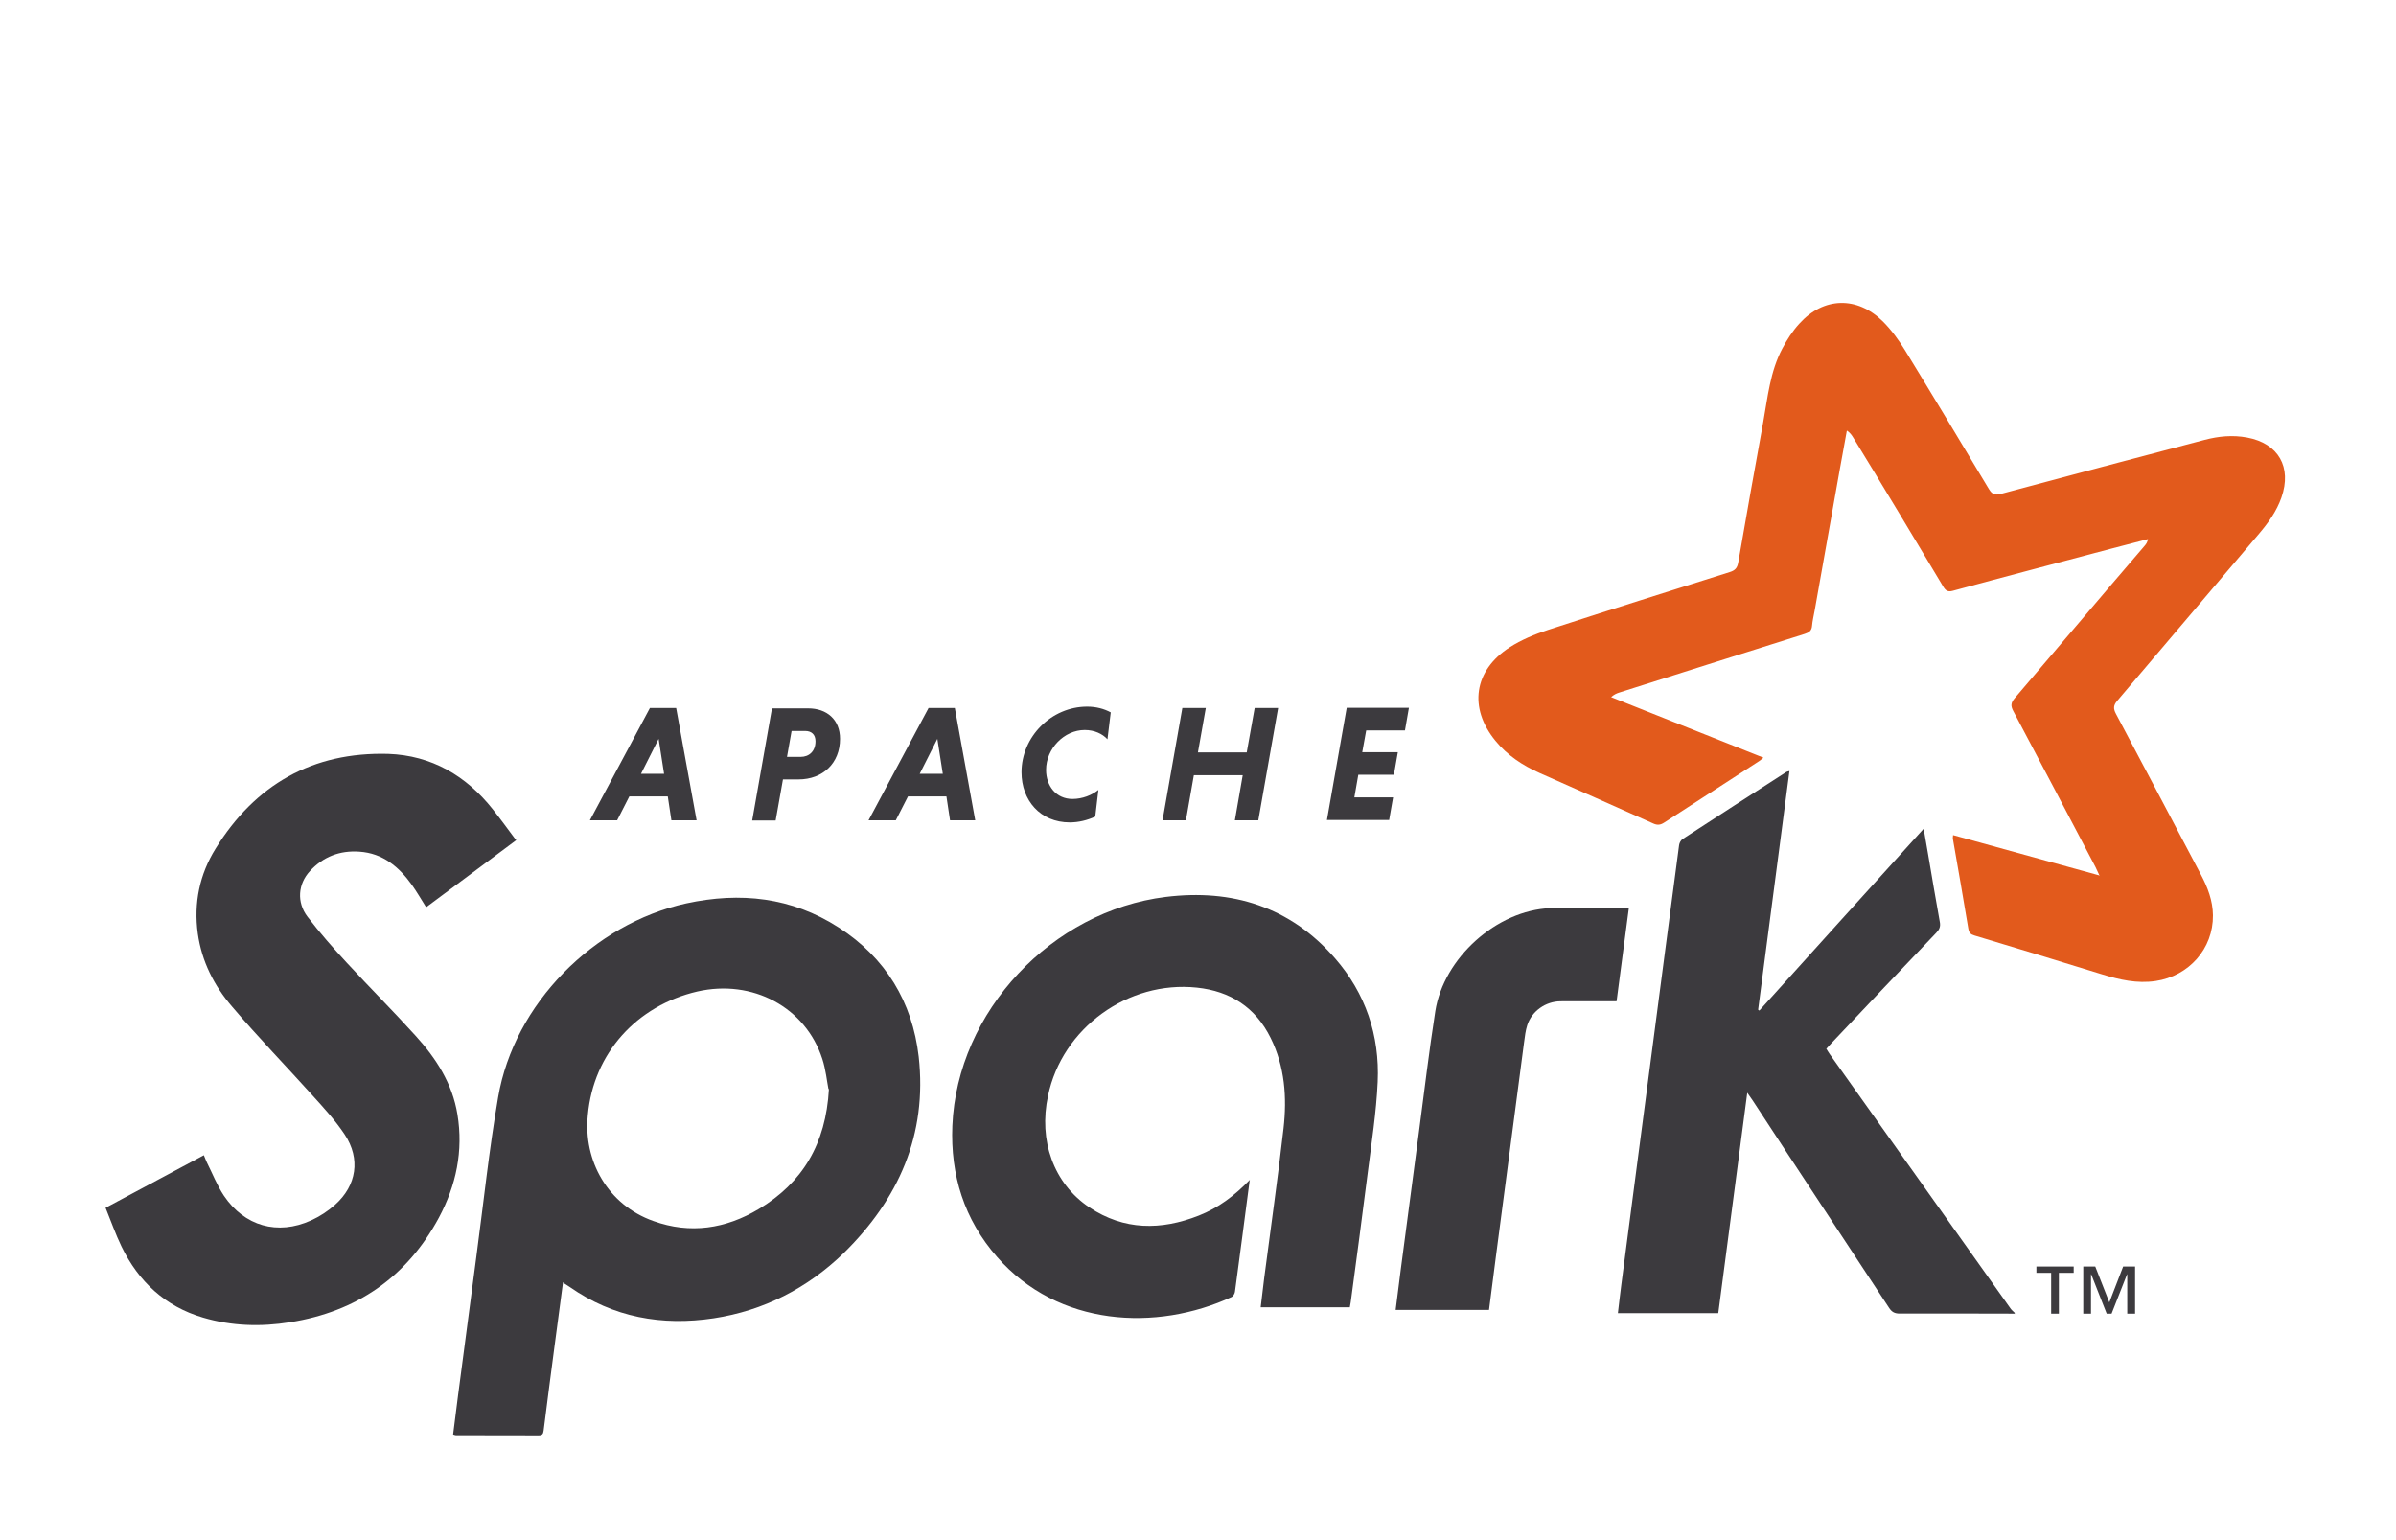 <svg width="182" height="117" viewBox="0 0 182 117" fill="none" xmlns="http://www.w3.org/2000/svg">
<g clip-path="url(#clip0_18_2721)">
<path fill-rule="evenodd" clip-rule="evenodd" d="M159.453 66.463C159.309 66.156 159.245 66.002 159.168 65.855C157.093 61.908 155.024 57.962 152.928 54.016C152.718 53.62 152.745 53.387 153.032 53.045C156.333 49.19 159.592 45.313 162.898 41.473C163.015 41.338 163.119 41.194 163.162 40.953C162.203 41.203 161.243 41.45 160.277 41.705C156.294 42.76 152.278 43.811 148.332 44.883C147.961 44.983 147.793 44.874 147.607 44.566C145.345 40.785 143.068 36.993 140.781 33.26C140.664 33.065 140.536 32.875 140.287 32.711C140.103 33.719 139.918 34.722 139.737 35.73C139.103 39.287 138.468 42.822 137.839 46.395C137.77 46.779 137.676 47.163 137.643 47.547C137.612 47.914 137.422 48.05 137.089 48.155C132.39 49.632 127.703 51.12 123.01 52.608C122.804 52.672 122.602 52.758 122.381 52.958C126.22 54.483 130.06 56.008 133.953 57.56C133.811 57.673 133.717 57.76 133.613 57.827C131.213 59.379 128.808 60.931 126.414 62.488C126.126 62.675 125.899 62.702 125.577 62.556C122.707 61.266 119.817 59.997 116.937 58.717C115.647 58.141 114.49 57.378 113.588 56.269C111.546 53.773 111.951 50.936 114.671 49.176C115.561 48.606 116.575 48.184 117.583 47.854C122.185 46.355 126.808 44.91 131.395 43.459C131.782 43.336 131.96 43.163 132.035 42.745C132.653 39.183 133.288 35.599 133.933 32.079C134.277 30.175 134.458 28.229 135.384 26.48C135.738 25.808 136.162 25.152 136.674 24.592C138.509 22.555 141.063 22.48 143.02 24.417C143.676 25.073 144.236 25.841 144.721 26.635C146.855 30.118 148.956 33.621 151.068 37.141C151.316 37.556 151.538 37.639 151.995 37.518C157.142 36.137 162.288 34.777 167.461 33.417C168.527 33.136 169.599 33.034 170.692 33.239C173.066 33.682 174.105 35.489 173.3 37.788C172.936 38.833 172.303 39.713 171.594 40.55C167.999 44.779 164.394 49.029 160.821 53.242C160.528 53.588 160.522 53.834 160.725 54.223C162.88 58.282 165.013 62.329 167.178 66.436C167.691 67.406 168.085 68.419 168.095 69.534C168.12 72.072 166.261 74.152 163.738 74.525C162.325 74.732 161.013 74.43 159.685 74.022C156.459 73.024 153.233 72.043 149.98 71.067C149.679 70.978 149.565 70.859 149.511 70.536C149.14 68.259 148.732 65.987 148.338 63.71C148.328 63.648 148.346 63.581 148.357 63.441C152.042 64.46 155.716 65.462 159.503 66.513" fill="#E25A1C"/>
<path fill-rule="evenodd" clip-rule="evenodd" d="M153.054 99.793C150.142 99.789 147.241 99.774 144.308 99.787C143.922 99.787 143.705 99.677 143.492 99.349C140.047 94.102 136.559 88.844 133.146 83.617C133.036 83.451 132.919 83.29 132.723 83.01C131.982 88.662 131.251 94.209 130.521 99.755H122.895C122.984 99.013 123.064 98.293 123.158 97.579C123.899 91.873 124.651 86.22 125.397 80.514C126.112 75.074 126.821 69.635 127.546 64.195C127.567 64.035 127.676 63.828 127.807 63.743C130.431 62.031 133.065 60.335 135.699 58.639C135.737 58.614 135.791 58.612 135.927 58.573C135.132 64.652 134.343 70.678 133.548 76.704C133.58 76.725 133.61 76.748 133.642 76.769C137.775 72.193 141.908 67.597 146.121 62.957C146.242 63.661 146.348 64.263 146.452 64.866C146.748 66.589 147.033 68.322 147.348 70.044C147.412 70.392 147.319 70.604 147.088 70.85C144.416 73.644 141.755 76.449 139.088 79.275C138.972 79.399 138.861 79.525 138.728 79.672C138.813 79.807 138.886 79.938 138.972 80.059C143.563 86.512 148.144 92.964 152.73 99.417C152.814 99.534 152.934 99.626 153.036 99.73V99.831" fill="#3C3A3E"/>
<path fill-rule="evenodd" clip-rule="evenodd" d="M62.928 82.728C62.812 82.136 62.728 81.261 62.464 80.445C61.184 76.504 57.147 74.366 52.971 75.321C48.38 76.387 45.079 79.998 44.652 84.706C44.3 88.173 46.167 91.532 49.633 92.759C52.427 93.767 55.126 93.346 57.632 91.847C60.944 89.863 62.736 86.914 62.965 82.728H62.928ZM42.77 97.393C42.545 99.089 42.329 100.684 42.12 102.283C41.841 104.406 41.56 106.534 41.293 108.683C41.262 108.931 41.187 109.041 40.92 109.039C38.824 109.031 36.729 109.033 34.627 109.029C34.58 109.029 34.532 109.004 34.419 108.971C34.546 107.968 34.669 106.96 34.8 105.958C35.263 102.438 35.723 98.918 36.192 95.399C36.731 91.367 37.152 87.346 37.84 83.347C39.056 76.254 45.093 70.174 52.132 68.628C56.222 67.743 60.131 68.153 63.704 70.457C67.267 72.75 69.304 76.11 69.784 80.269C70.445 86.189 68.264 91.095 64.078 95.201C61.315 97.873 57.998 99.569 54.212 100.145C50.282 100.737 46.586 100.083 43.279 97.767C43.158 97.681 43.027 97.607 42.819 97.475" fill="#3C3A3E"/>
<path fill-rule="evenodd" clip-rule="evenodd" d="M39.251 63.796C36.904 65.545 34.638 67.231 32.371 68.921C32.005 68.345 31.678 67.769 31.294 67.231C30.307 65.849 29.081 64.82 27.3 64.698C25.817 64.593 24.548 65.08 23.54 66.175C22.639 67.151 22.521 68.543 23.363 69.646C24.291 70.862 25.304 72.014 26.344 73.139C28.066 75.006 29.864 76.798 31.57 78.686C33.122 80.392 34.364 82.301 34.748 84.658C35.205 87.431 34.651 90.044 33.341 92.498C30.914 97.004 27.101 99.644 22.035 100.444C19.806 100.804 17.587 100.733 15.422 100.093C12.537 99.245 10.527 97.352 9.236 94.707C8.78 93.763 8.431 92.766 8.02 91.753C10.543 90.403 13.001 89.086 15.486 87.758C15.572 87.965 15.634 88.138 15.713 88.302C16.139 89.15 16.487 90.051 17.009 90.835C18.572 93.155 21.089 93.859 23.622 92.713C24.278 92.417 24.913 92.003 25.451 91.523C27.094 90.062 27.403 88.025 26.187 86.191C25.488 85.135 24.614 84.185 23.761 83.241C21.724 80.98 19.601 78.788 17.628 76.469C16.257 74.879 15.324 73.034 15.025 70.922C14.703 68.597 15.167 66.411 16.375 64.47C19.377 59.611 23.734 57.11 29.494 57.27C32.784 57.389 35.413 58.929 37.44 61.489C38.042 62.246 38.607 63.03 39.221 63.851" fill="#3C3A3E"/>
<path fill-rule="evenodd" clip-rule="evenodd" d="M94.925 89.661C94.542 92.588 94.179 95.367 93.805 98.14C93.785 98.282 93.674 98.473 93.555 98.528C87.849 101.162 80.383 100.794 75.744 95.493C73.237 92.645 72.187 89.254 72.341 85.521C72.706 76.828 79.914 69.202 88.553 68.136C93.593 67.517 97.992 68.877 101.405 72.796C103.731 75.463 104.808 78.663 104.648 82.182C104.544 84.507 104.179 86.817 103.89 89.115C103.48 92.389 103.032 95.674 102.6 98.927C102.583 99.042 102.56 99.158 102.533 99.307H95.761C95.85 98.555 95.933 97.819 96.029 97.083C96.521 93.302 97.064 89.51 97.496 85.724C97.765 83.367 97.596 81.026 96.515 78.844C95.368 76.525 93.448 75.293 90.915 75.026C85.678 74.472 80.676 78.109 79.609 83.239C78.874 86.641 80.034 89.905 82.745 91.718C85.385 93.472 88.185 93.478 91.064 92.342C92.526 91.766 93.763 90.849 94.947 89.617" fill="#3C3A3E"/>
<path fill-rule="evenodd" clip-rule="evenodd" d="M123.723 69.023C123.412 71.38 123.104 73.7 122.795 76.062C121.355 76.062 119.947 76.054 118.539 76.064C117.398 76.073 116.358 76.811 116.012 77.877C115.878 78.294 115.829 78.741 115.77 79.178C115.055 84.618 114.346 90.004 113.637 95.39C113.458 96.755 113.285 98.121 113.106 99.507H106.013C106.144 98.467 106.269 97.46 106.4 96.451C106.86 92.942 107.323 89.412 107.787 85.946C108.189 82.911 108.549 79.866 109.024 76.827C109.659 72.774 113.69 69.147 117.77 68.987C119.722 68.902 121.679 68.973 123.689 68.973" fill="#3C3A3E"/>
<path d="M161.586 99.793V96.807H161.57L160.396 99.793H160.024L158.85 96.807H158.832V99.793H158.245V96.215H159.157L160.224 98.935L161.274 96.215H162.181V99.793H161.586ZM156.392 96.695V99.793H155.805V96.695H154.685V96.215H157.517V96.695H156.397" fill="#3C3A3E"/>
<path d="M48.69 58.783H50.444L50.029 56.128L48.69 58.783ZM50.721 60.501H47.804L46.877 62.319H44.807L49.367 53.787H51.361L52.913 62.319H50.999L50.724 60.501" fill="#3C3A3E"/>
<path d="M61.169 55.531H60.129L59.779 57.498H60.819C61.448 57.498 61.944 57.086 61.944 56.309C61.944 55.794 61.631 55.531 61.165 55.531H61.169ZM58.651 53.813H61.382C62.811 53.813 63.808 54.667 63.808 56.128C63.808 57.973 62.507 59.21 60.651 59.21H59.473L58.918 62.33H57.137L58.641 53.797" fill="#3C3A3E"/>
<path d="M69.861 58.783H71.615L71.201 56.128L69.861 58.783ZM71.888 60.501H68.971L68.043 62.319H65.973L70.533 53.787H72.528L74.079 62.319H72.165L71.89 60.501" fill="#3C3A3E"/>
<path d="M83.193 62.037C82.591 62.312 81.929 62.476 81.263 62.476C79.007 62.476 77.594 60.785 77.594 58.668C77.594 55.959 79.871 53.682 82.58 53.682C83.257 53.682 83.871 53.845 84.372 54.119L84.122 56.162C83.747 55.748 83.14 55.458 82.394 55.458C80.842 55.458 79.461 56.861 79.461 58.487C79.461 59.724 80.239 60.695 81.466 60.695C82.218 60.695 82.943 60.405 83.434 60.007L83.196 62.033" fill="#3C3A3E"/>
<path d="M94.392 58.89H90.686L90.083 62.319H88.307L89.811 53.787H91.592L90.995 57.157H94.701L95.304 53.787H97.085L95.581 62.319H93.8L94.397 58.89" fill="#3C3A3E"/>
<path d="M100.792 62.303L102.295 53.77H107.02L106.72 55.488H103.776L103.476 57.141H106.18L105.88 58.858H103.176L102.876 60.575H105.819L105.519 62.292H100.794" fill="#3C3A3E"/>
</g>
<defs>
<clipPath id="clip0_18_2721">
<rect width="166" height="86.208" fill="white" transform="translate(8 23)"/>
</clipPath>
</defs>
</svg>
